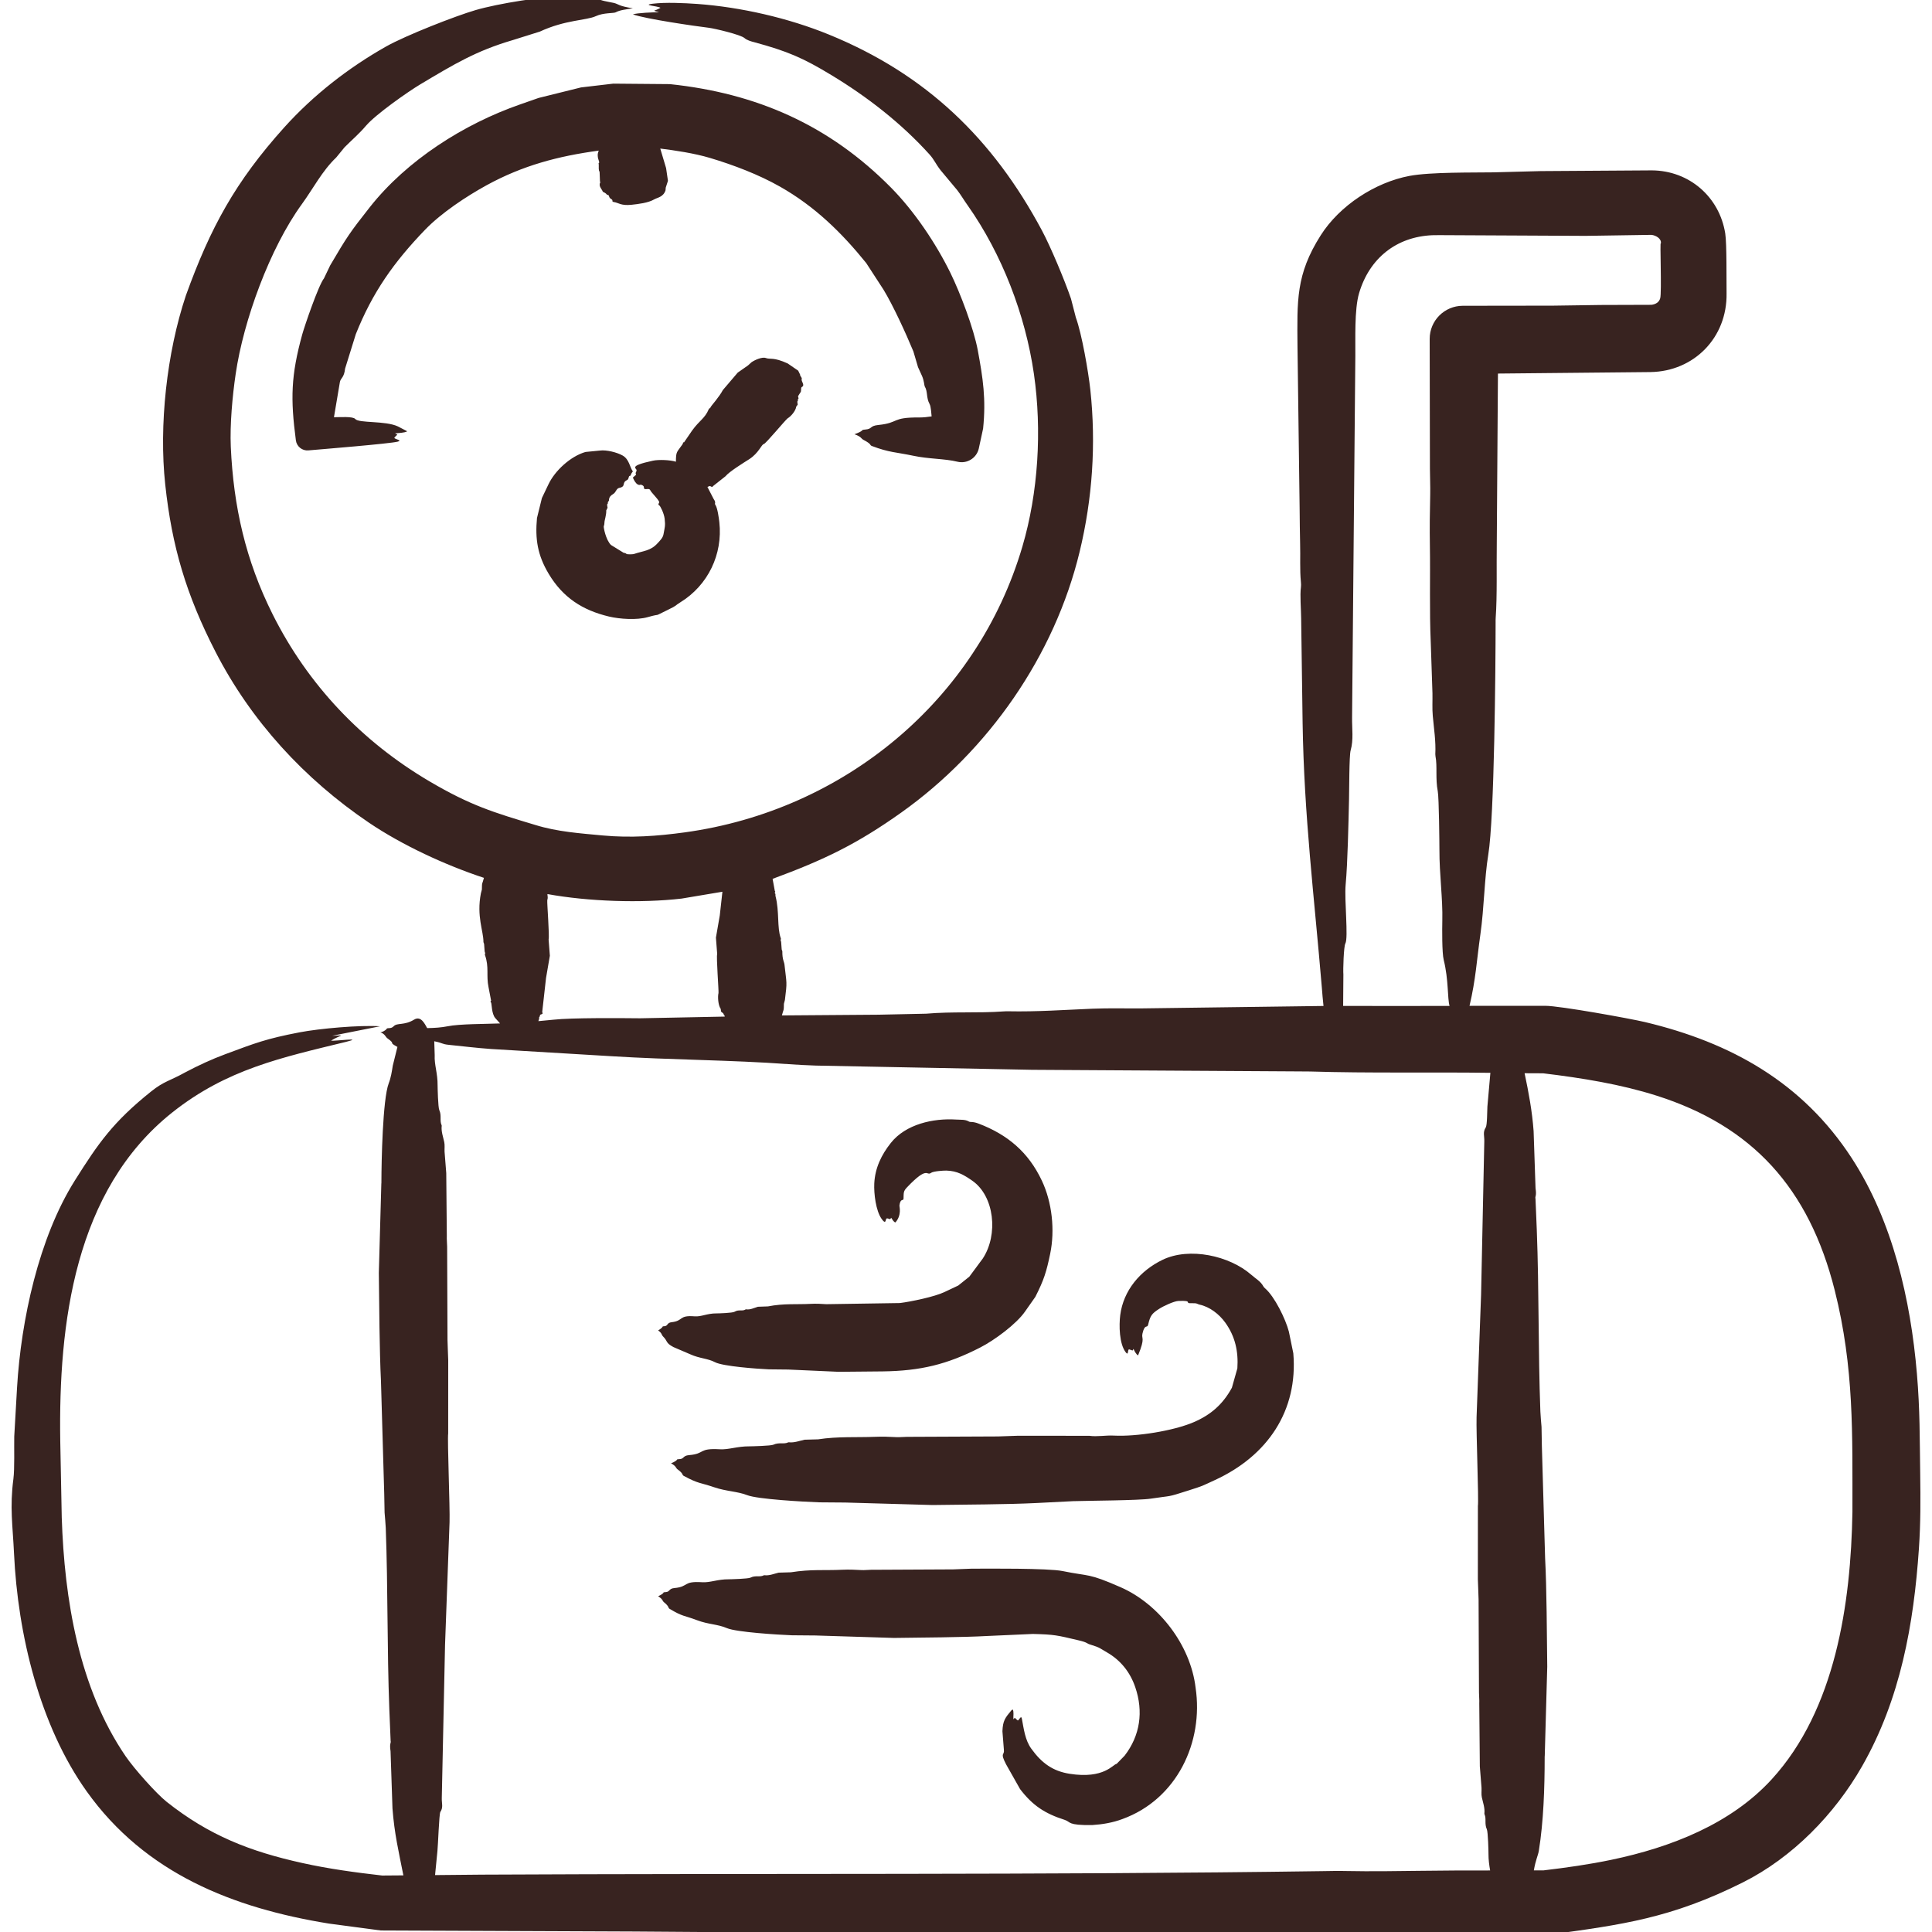 <svg xmlns="http://www.w3.org/2000/svg" width="48" height="48" viewBox="0 0 48 48" fill="none"><g clip-path="url(#clip0_1_797)"><path fill-rule="evenodd" clip-rule="evenodd" d="M19.83 9.839C19.821 9.868 19.852 9.889 19.833 9.911C19.803 9.945 19.834 9.955 19.825 9.958C19.797 9.964 19.816 10.016 19.819 10.053L19.782 10.103C19.769 10.212 19.642 10.353 19.571 10.391C19.501 10.446 19.024 11.027 18.975 11.033C18.921 11.04 18.851 11.256 18.615 11.408C18.48 11.494 18.117 11.717 18.024 11.833L17.71 12.081C17.702 12.123 17.646 12.07 17.632 12.075L17.576 12.098L17.729 12.395C17.801 12.497 17.744 12.502 17.771 12.539C17.826 12.613 17.861 12.875 17.872 12.976C17.959 13.77 17.593 14.54 16.902 14.965C16.749 15.059 16.85 15.027 16.586 15.155C16.174 15.355 16.486 15.221 16.091 15.333C15.821 15.409 15.403 15.382 15.131 15.318C14.471 15.161 13.985 14.846 13.633 14.258C13.353 13.791 13.293 13.389 13.341 12.871L13.463 12.375L13.621 12.044C13.783 11.693 14.178 11.335 14.547 11.229L14.905 11.194C15.063 11.172 15.33 11.238 15.47 11.318C15.636 11.413 15.645 11.61 15.724 11.712C15.643 11.81 15.69 11.815 15.652 11.821C15.605 11.829 15.632 11.903 15.578 11.928C15.438 11.992 15.564 12.086 15.384 12.122C15.31 12.137 15.306 12.232 15.234 12.274C15.1 12.352 15.143 12.43 15.122 12.45C15.08 12.489 15.115 12.502 15.105 12.506C15.071 12.519 15.088 12.574 15.095 12.615L15.062 12.681C15.068 12.792 15.016 12.935 15.018 12.976C15.017 13.011 15.013 13.044 15 13.08C14.994 13.098 15.049 13.412 15.18 13.54L15.491 13.732C15.512 13.742 15.538 13.734 15.556 13.756C15.579 13.784 15.74 13.768 15.743 13.766C15.988 13.682 16.161 13.691 16.337 13.497C16.394 13.434 16.468 13.365 16.484 13.276C16.514 13.105 16.535 13.069 16.513 12.886C16.497 12.754 16.405 12.569 16.38 12.557C16.329 12.534 16.388 12.489 16.377 12.467C16.327 12.367 16.192 12.253 16.154 12.177C16.121 12.109 15.993 12.2 15.998 12.11C16.001 12.059 15.921 12.041 15.919 12.041C15.804 12.089 15.724 11.864 15.724 11.864L15.804 11.795C15.775 11.729 15.811 11.746 15.815 11.682C15.818 11.631 15.6 11.579 16.221 11.446C16.362 11.415 16.649 11.426 16.793 11.471C16.793 11.206 16.817 11.242 16.957 11.038C16.977 11.009 16.962 10.981 16.994 10.991L17.193 10.7C17.382 10.437 17.507 10.405 17.61 10.165C17.627 10.127 17.636 10.168 17.663 10.101C17.67 10.083 17.871 9.86 17.959 9.691L18.329 9.257L18.584 9.079L18.671 9C18.747 8.946 18.935 8.86 19.028 8.895C19.134 8.936 19.21 8.865 19.57 9.03L19.831 9.209L19.88 9.31C19.866 9.331 19.93 9.382 19.919 9.412C19.895 9.474 20.011 9.568 19.923 9.614C19.883 9.635 19.923 9.72 19.88 9.759L19.83 9.839ZM22.838 10.372C22.136 10.366 22.353 10.505 21.819 10.559C21.599 10.582 21.68 10.658 21.496 10.672C21.362 10.683 21.505 10.689 21.229 10.789C21.404 10.85 21.391 10.896 21.449 10.926C21.68 11.047 21.592 11.055 21.665 11.082C22.094 11.245 22.265 11.233 22.69 11.323C23.072 11.405 23.474 11.394 23.787 11.471C24.022 11.529 24.258 11.385 24.316 11.152L24.425 10.647C24.5 9.912 24.422 9.401 24.293 8.704C24.194 8.168 23.859 7.281 23.611 6.776C23.247 6.036 22.71 5.241 22.137 4.661C20.606 3.112 18.806 2.317 16.643 2.09L15.236 2.078L14.435 2.172L13.383 2.433L12.92 2.595C11.527 3.08 10.11 3.979 9.189 5.146C8.69 5.78 8.624 5.877 8.204 6.592L8.049 6.916C7.912 7.088 7.567 8.1 7.51 8.305C7.227 9.332 7.215 9.905 7.351 10.941C7.371 11.092 7.507 11.203 7.66 11.19C8.021 11.159 9.689 11.023 9.879 10.973C10.009 10.94 9.817 10.915 9.795 10.879C9.874 10.775 9.905 10.819 9.815 10.767C9.89 10.759 10.061 10.754 10.117 10.715L9.887 10.595C9.574 10.447 8.917 10.519 8.825 10.409C8.768 10.341 8.443 10.366 8.297 10.366L8.445 9.489C8.467 9.386 8.548 9.389 8.574 9.157L8.84 8.302C9.255 7.261 9.788 6.51 10.562 5.707C10.967 5.287 11.591 4.876 12.09 4.602C12.987 4.111 13.868 3.878 14.877 3.742C14.8 3.903 14.915 4.023 14.88 4.048C14.863 4.06 14.876 4.073 14.876 4.085C14.871 4.288 14.89 4.227 14.897 4.278L14.906 4.507C14.906 4.516 14.918 4.526 14.913 4.534C14.861 4.625 14.961 4.706 14.977 4.764C15.103 4.823 15.047 4.833 15.101 4.843C15.149 4.852 15.111 4.905 15.188 4.947C15.246 4.979 15.184 5.009 15.249 5.019C15.367 5.036 15.424 5.115 15.687 5.088C15.856 5.07 16.104 5.042 16.255 4.953C16.331 4.908 16.479 4.899 16.535 4.728L16.54 4.662L16.595 4.493L16.549 4.177L16.404 3.691C16.765 3.736 17.246 3.806 17.643 3.925C18.229 4.101 18.846 4.335 19.379 4.637C20.238 5.124 20.903 5.771 21.52 6.534L21.949 7.194C22.186 7.583 22.5 8.266 22.693 8.732L22.808 9.122C22.841 9.194 22.875 9.268 22.908 9.342C22.961 9.465 22.962 9.578 22.975 9.601C23.053 9.729 23.009 9.88 23.093 10.033C23.132 10.104 23.135 10.26 23.146 10.345C23.044 10.361 22.94 10.372 22.838 10.372ZM32.132 33.622C32.252 35.049 31.493 36.172 30.179 36.774C29.835 36.932 29.915 36.906 29.529 37.03C28.957 37.213 29.146 37.148 28.588 37.234C28.299 37.279 27.036 37.284 26.663 37.296L25.753 37.342C25.022 37.379 23.927 37.381 23.166 37.392L21 37.33L20.356 37.325C19.98 37.312 18.825 37.249 18.565 37.147C18.328 37.053 18.042 37.053 17.745 36.951C17.381 36.827 17.357 36.868 16.988 36.668C16.934 36.639 16.995 36.623 16.831 36.503C16.787 36.47 16.802 36.426 16.672 36.356C16.892 36.263 16.77 36.255 16.874 36.252C17.004 36.249 16.957 36.166 17.119 36.152C17.526 36.119 17.342 35.975 17.884 36.007C18.103 36.02 18.317 35.932 18.616 35.934C18.667 35.934 19.153 35.923 19.216 35.893C19.35 35.829 19.477 35.886 19.578 35.837C19.584 35.834 19.591 35.832 19.598 35.833C19.733 35.849 19.86 35.797 19.991 35.769L20.326 35.76C20.811 35.684 21.299 35.716 21.745 35.697C21.919 35.69 22.093 35.695 22.266 35.705C22.355 35.71 22.443 35.698 22.532 35.698L24.794 35.688C24.957 35.686 25.121 35.673 25.285 35.671L27.062 35.672C27.267 35.7 27.47 35.656 27.673 35.667C28.239 35.696 29.152 35.549 29.652 35.336C30.083 35.152 30.382 34.889 30.606 34.478L30.742 33.996C30.77 33.577 30.688 33.202 30.441 32.859C30.288 32.647 30.053 32.466 29.799 32.412C29.74 32.399 29.752 32.374 29.633 32.378C29.38 32.389 29.681 32.305 29.275 32.322C29.168 32.327 28.903 32.449 28.794 32.521C28.617 32.637 28.579 32.683 28.525 32.912C28.502 33.01 28.444 32.876 28.385 33.129C28.351 33.274 28.464 33.216 28.275 33.674C28.233 33.658 28.177 33.554 28.162 33.513C28.122 33.574 28.168 33.555 28.048 33.523C28.011 33.55 28.039 33.684 27.973 33.603C27.804 33.392 27.8 32.921 27.832 32.672C27.911 32.062 28.325 31.568 28.887 31.298C29.555 30.978 30.547 31.199 31.085 31.669C31.206 31.776 31.318 31.831 31.387 31.958C31.397 31.977 31.413 31.994 31.43 32.008C31.665 32.209 31.941 32.77 32.022 33.085L32.132 33.622ZM29.704 41.929C29.907 43.284 29.24 44.701 27.888 45.193C27.647 45.284 27.391 45.327 27.137 45.343C26.511 45.352 26.608 45.265 26.454 45.215C25.965 45.059 25.658 44.862 25.343 44.449L24.995 43.833C24.836 43.524 24.961 43.627 24.941 43.469L24.905 43.011C24.916 42.747 24.972 42.681 25.128 42.493C25.135 42.485 25.146 42.482 25.162 42.472C25.193 42.528 25.173 42.632 25.177 42.716C25.238 42.658 25.181 42.667 25.288 42.745C25.322 42.734 25.369 42.603 25.388 42.701C25.437 42.958 25.467 43.232 25.624 43.448C25.88 43.801 26.152 44.002 26.573 44.069C27.436 44.205 27.653 43.83 27.743 43.822L27.94 43.62C28.329 43.117 28.41 42.52 28.207 41.923C28.079 41.544 27.841 41.247 27.499 41.051C27.335 40.958 27.336 40.934 27.1 40.863C26.97 40.825 27.044 40.811 26.787 40.751C26.262 40.627 26.195 40.608 25.661 40.595L24.545 40.645C23.903 40.681 22.883 40.684 22.21 40.694L20.256 40.633L19.675 40.628C19.332 40.615 18.297 40.552 18.059 40.45C17.829 40.351 17.598 40.36 17.319 40.254C16.988 40.129 16.967 40.17 16.636 39.971C16.588 39.943 16.642 39.925 16.495 39.806C16.455 39.773 16.469 39.73 16.351 39.659C16.554 39.564 16.436 39.559 16.534 39.556C16.649 39.552 16.609 39.468 16.754 39.455C17.122 39.422 16.956 39.278 17.445 39.31C17.645 39.323 17.832 39.234 18.105 39.237C18.152 39.237 18.588 39.226 18.646 39.196C18.767 39.133 18.877 39.189 18.973 39.14C18.978 39.136 18.985 39.135 18.991 39.136C19.113 39.151 19.228 39.1 19.345 39.072L19.648 39.063C20.168 38.982 20.465 39.022 20.929 39C21.086 38.993 21.242 38.998 21.399 39.008C21.478 39.013 21.559 39.001 21.639 39.001L23.68 38.991C23.827 38.989 23.974 38.976 24.122 38.974C24.512 38.971 26.047 38.96 26.397 39.032C27.087 39.173 27.02 39.074 27.841 39.434C28.793 39.851 29.578 40.869 29.704 41.929ZM16.351 33.054C16.449 33.123 16.436 33.166 16.47 33.2C16.602 33.331 16.526 33.359 16.732 33.468L17.152 33.648C17.379 33.752 17.587 33.749 17.765 33.844C17.957 33.946 18.818 34.009 19.102 34.021L19.583 34.026L20.834 34.082L21.926 34.072C22.867 34.06 23.529 33.901 24.354 33.478C24.717 33.292 25.255 32.89 25.465 32.587L25.723 32.22C25.938 31.796 25.998 31.598 26.092 31.147C26.213 30.564 26.139 29.871 25.885 29.334C25.55 28.624 25.034 28.19 24.312 27.915C24.157 27.856 24.114 27.889 24.07 27.863C23.979 27.809 23.875 27.823 23.752 27.815C23.188 27.779 22.505 27.928 22.134 28.394C21.898 28.691 21.74 29.017 21.721 29.404C21.709 29.658 21.761 30.082 21.903 30.282C22.021 30.448 21.996 30.281 22.028 30.273C22.087 30.259 22.103 30.326 22.141 30.255C22.173 30.302 22.204 30.361 22.246 30.371C22.41 30.189 22.343 29.972 22.346 29.953C22.37 29.756 22.446 29.849 22.448 29.78C22.453 29.623 22.442 29.596 22.541 29.492C23.061 28.948 23.013 29.227 23.132 29.139C23.187 29.098 23.44 29.081 23.513 29.083C23.782 29.09 23.951 29.193 24.153 29.332C24.708 29.715 24.807 30.676 24.416 31.269L24.082 31.719L23.807 31.939L23.466 32.1C23.223 32.217 22.63 32.34 22.357 32.374L20.529 32.402C20.399 32.392 20.27 32.387 20.14 32.394C19.791 32.413 19.478 32.379 19.08 32.457L18.83 32.466C18.733 32.495 18.637 32.546 18.536 32.53C18.531 32.529 18.526 32.531 18.521 32.534C18.443 32.584 18.352 32.527 18.251 32.59C18.203 32.621 17.841 32.632 17.803 32.631C17.568 32.629 17.423 32.718 17.257 32.704C16.856 32.671 16.987 32.817 16.685 32.85C16.564 32.863 16.599 32.947 16.502 32.95C16.426 32.951 16.517 32.955 16.351 33.054ZM46.023 37.565C45.984 39.84 45.603 42.474 44.018 44.206C43.006 45.313 41.519 45.896 40.035 46.206C39.486 46.321 38.921 46.401 38.348 46.469H38.108C38.152 46.21 38.212 46.102 38.232 45.982C38.35 45.25 38.376 44.416 38.377 43.675C38.377 43.657 38.376 43.639 38.379 43.622L38.441 41.405C38.431 40.625 38.428 39.462 38.388 38.714L38.307 35.92L38.299 35.451C38.289 35.323 38.275 35.195 38.27 35.067C38.214 33.565 38.239 32.072 38.181 30.554L38.149 29.782C38.133 29.714 38.181 29.729 38.15 29.521L38.102 28.1C38.067 27.616 37.979 27.139 37.878 26.664L38.339 26.666C39.318 26.784 40.27 26.94 41.153 27.22C43.524 27.972 44.942 29.505 45.584 32.061C46.069 33.992 46.021 35.634 46.023 37.565ZM35.296 46.48C35.87 46.471 36.446 46.471 37.022 46.471C36.998 46.335 36.98 46.2 36.981 46.063C36.982 46.009 36.97 45.515 36.94 45.448C36.877 45.313 36.933 45.185 36.883 45.078C36.88 45.072 36.879 45.064 36.879 45.057C36.895 44.919 36.845 44.788 36.816 44.656C36.799 44.576 36.812 44.496 36.808 44.416L36.766 43.885L36.752 42.325C36.757 42.234 36.745 42.144 36.745 42.054L36.735 39.737C36.733 39.57 36.72 39.403 36.717 39.235L36.718 37.416C36.741 37.251 36.673 35.578 36.685 35.211L36.797 32.167L36.877 28.357C36.882 28.224 36.835 28.129 36.913 28.011C36.95 27.955 36.948 27.591 36.954 27.492L37.028 26.654C35.548 26.634 34.016 26.666 32.55 26.621C32.461 26.619 32.369 26.619 32.278 26.619L25.639 26.579L20.269 26.474C20.037 26.466 19.803 26.454 19.58 26.438C18.192 26.335 16.638 26.332 15.203 26.242L12.199 26.062C11.838 26.036 11.499 25.994 11.153 25.959C10.968 25.94 11.009 25.913 10.789 25.87L10.8 26.217C10.787 26.448 10.875 26.665 10.872 26.966C10.872 27.02 10.883 27.514 10.914 27.58C10.976 27.715 10.92 27.842 10.97 27.951C10.973 27.957 10.975 27.965 10.974 27.972C10.958 28.111 11.009 28.241 11.037 28.374C11.054 28.453 11.041 28.533 11.045 28.613L11.087 29.145L11.101 30.704C11.097 30.795 11.108 30.885 11.109 30.976L11.118 33.292C11.12 33.459 11.133 33.627 11.136 33.794L11.135 35.613C11.112 35.779 11.181 37.45 11.169 37.818L11.057 40.863L10.976 44.672C10.972 44.807 11.018 44.901 10.94 45.018C10.909 45.066 10.883 45.856 10.868 45.986L10.809 46.586C11.2 46.581 11.59 46.578 11.981 46.575C18.929 46.539 25.899 46.587 32.848 46.488C33.047 46.485 33.248 46.48 33.445 46.485C34.064 46.497 34.678 46.488 35.296 46.48ZM13.397 25.273C13.427 25.24 13.401 25.215 13.436 25.205C13.514 25.183 13.467 25.163 13.472 25.136L13.566 24.298L13.661 23.745L13.63 23.341C13.655 23.261 13.589 22.439 13.597 22.368C13.62 22.281 13.601 22.282 13.601 22.213C14.614 22.398 15.929 22.442 16.935 22.325L17.948 22.155L17.883 22.742L17.787 23.295L17.818 23.699C17.793 23.778 17.859 24.605 17.851 24.672C17.829 24.754 17.839 24.973 17.906 25.065L17.915 25.133C17.944 25.159 17.994 25.186 17.979 25.213C17.975 25.22 18.006 25.21 18.006 25.257L15.904 25.299C15.435 25.294 14.195 25.284 13.752 25.334C13.629 25.347 13.502 25.359 13.376 25.37C13.383 25.349 13.389 25.328 13.395 25.308C13.399 25.296 13.387 25.284 13.397 25.273ZM33.376 24.212C33.366 24.097 33.384 23.513 33.425 23.441C33.503 23.302 33.398 22.353 33.432 21.984C33.483 21.424 33.502 20.454 33.516 19.867C33.522 19.643 33.519 18.775 33.556 18.644C33.632 18.38 33.588 18.102 33.592 17.826L33.673 8.837C33.678 8.458 33.645 7.69 33.766 7.284C34.022 6.417 34.692 5.883 35.584 5.844L35.758 5.842L39.393 5.86L41.029 5.835C41.135 5.846 41.287 5.927 41.263 6.052C41.235 5.947 41.289 7.266 41.247 7.412C41.218 7.514 41.127 7.562 41.028 7.573L39.772 7.577C39.377 7.582 38.981 7.589 38.585 7.594L36.341 7.597C35.886 7.599 35.519 7.967 35.52 8.421L35.526 11.648C35.526 11.861 35.538 12.076 35.533 12.29C35.523 12.709 35.518 13.128 35.525 13.548C35.538 14.355 35.511 15.162 35.547 15.969L35.589 17.223C35.593 17.412 35.58 17.601 35.597 17.787C35.625 18.102 35.676 18.411 35.66 18.738C35.66 18.753 35.661 18.771 35.664 18.786C35.714 19.041 35.659 19.343 35.721 19.659C35.752 19.819 35.762 20.978 35.762 21.108C35.76 21.729 35.848 22.325 35.834 22.877C35.83 23.069 35.824 23.672 35.869 23.851C35.992 24.341 35.958 24.8 36.014 24.992C35.133 24.995 34.252 24.992 33.37 24.992L33.376 24.212ZM47.707 36.619C47.693 35.722 47.703 35.049 47.625 34.127C47.47 32.294 47.025 30.342 46.005 28.772C44.786 26.898 43.011 25.903 40.869 25.393C40.503 25.306 38.759 24.99 38.394 24.989H36.51C36.668 24.316 36.686 23.875 36.78 23.213C36.874 22.554 36.878 21.829 36.976 21.232C37.129 20.3 37.157 16.575 37.158 15.472C37.158 15.431 37.157 15.389 37.16 15.349C37.199 14.812 37.178 14.064 37.187 13.499L37.216 9.281L41.004 9.244C42.088 9.228 42.914 8.387 42.896 7.288C42.891 6.972 42.904 6.059 42.863 5.799C42.718 4.892 41.969 4.238 41.038 4.233L38.276 4.251L37.099 4.282C36.604 4.29 35.544 4.272 35.019 4.37C34.164 4.531 33.28 5.108 32.811 5.849C32.194 6.822 32.227 7.466 32.236 8.617L32.289 12.642C32.293 12.93 32.293 13.218 32.301 13.506C32.311 13.826 32.29 14.149 32.321 14.467C32.325 14.506 32.326 14.552 32.321 14.59C32.294 14.79 32.325 15.136 32.327 15.377L32.363 17.968C32.399 20.268 32.65 22.261 32.84 24.527C32.852 24.683 32.865 24.839 32.882 24.993L28.389 25.053C27.973 25.057 27.556 25.044 27.142 25.061C26.448 25.089 25.768 25.14 25.044 25.125C25.01 25.124 24.971 25.126 24.937 25.128C24.288 25.175 23.669 25.128 23.009 25.185L21.824 25.21L19.426 25.228C19.471 25.053 19.474 25.136 19.476 24.939L19.501 24.843C19.56 24.372 19.544 24.457 19.49 23.964C19.481 23.89 19.435 23.84 19.437 23.639C19.437 23.622 19.423 23.605 19.421 23.589L19.407 23.402C19.377 23.324 19.414 23.353 19.398 23.308C19.302 23.048 19.367 22.648 19.268 22.266C19.259 22.239 19.279 22.212 19.248 22.185C19.232 22.171 19.282 22.178 19.25 22.134L19.195 21.835C20.479 21.361 21.288 20.972 22.394 20.186C24.558 18.647 26.201 16.29 26.824 13.705C27.142 12.387 27.234 11.034 27.089 9.683C27.04 9.234 26.878 8.295 26.729 7.888L26.608 7.42C26.447 6.951 26.1 6.124 25.885 5.723C24.67 3.452 23.013 1.845 20.59 0.857C19.587 0.447 18.399 0.176 17.325 0.098C16.997 0.075 16.531 0.053 16.212 0.093C15.934 0.128 16.347 0.149 16.41 0.194C16.244 0.292 16.179 0.246 16.376 0.305C16.241 0.303 15.835 0.32 15.724 0.357C16.038 0.471 17.276 0.65 17.616 0.691C17.757 0.709 18.399 0.86 18.497 0.946C18.557 0.998 18.652 1.027 18.748 1.051C19.562 1.273 19.945 1.435 20.656 1.866C21.552 2.408 22.392 3.061 23.094 3.838C23.213 3.97 23.243 4.069 23.371 4.232L23.782 4.724C23.876 4.845 23.952 4.979 24.042 5.103C24.894 6.312 25.477 7.827 25.688 9.295C25.889 10.691 25.796 12.238 25.401 13.579C24.275 17.404 20.964 20.137 17.013 20.68C16.323 20.774 15.673 20.821 14.977 20.757C14.416 20.704 13.848 20.666 13.303 20.497C12.261 20.184 11.692 20.014 10.668 19.411C8.985 18.419 7.649 17.011 6.774 15.263C6.102 13.921 5.801 12.587 5.734 11.1C5.71 10.55 5.774 9.841 5.856 9.286C6.048 7.971 6.702 6.166 7.503 5.067C7.777 4.691 8.006 4.242 8.353 3.913L8.559 3.661C8.738 3.48 8.92 3.328 9.092 3.125C9.331 2.844 10.133 2.28 10.448 2.092C11.284 1.594 11.824 1.265 12.74 0.996L13.412 0.785C14.05 0.489 14.565 0.511 14.804 0.401C14.995 0.312 15.249 0.334 15.297 0.306C15.399 0.249 15.56 0.233 15.724 0.206C15.356 0.15 15.371 0.099 15.243 0.071C15.086 0.038 14.925 0.019 14.834 -0.044C14.787 -0.079 14.246 -0.094 14.153 -0.096C13.544 -0.106 12.356 0.092 11.815 0.251C11.323 0.394 10.08 0.88 9.591 1.156C8.654 1.686 7.787 2.361 7.064 3.163C5.847 4.515 5.228 5.653 4.619 7.339C4.141 8.767 3.947 10.57 4.105 12.036C4.271 13.582 4.628 14.778 5.351 16.188C6.236 17.913 7.562 19.354 9.166 20.439C9.996 21 11.065 21.494 12.023 21.81C11.98 21.984 11.974 21.897 11.972 22.101L11.947 22.197C11.837 22.768 12.012 23.13 12.011 23.401C12.011 23.418 12.025 23.435 12.027 23.451L12.041 23.638C12.072 23.715 12.034 23.686 12.05 23.731C12.155 24.025 12.077 24.242 12.137 24.524L12.2 24.855C12.217 24.868 12.166 24.862 12.199 24.906C12.221 24.935 12.21 25.186 12.306 25.295L12.424 25.427C12.061 25.442 11.417 25.437 11.119 25.498C10.968 25.528 10.801 25.54 10.613 25.543C10.556 25.446 10.462 25.227 10.289 25.332C10.042 25.483 9.868 25.405 9.782 25.496C9.711 25.571 9.629 25.526 9.608 25.559C9.575 25.61 9.476 25.649 9.45 25.649C9.559 25.68 9.582 25.766 9.623 25.795C9.861 25.966 9.62 25.87 9.874 26.011L9.759 26.474C9.735 26.623 9.713 26.773 9.658 26.914C9.506 27.31 9.477 28.878 9.476 29.355C9.476 29.373 9.477 29.39 9.474 29.408L9.412 31.625C9.422 32.43 9.427 33.536 9.465 34.315L9.546 37.11L9.555 37.58C9.564 37.707 9.579 37.835 9.584 37.962C9.64 39.462 9.615 40.957 9.673 42.476L9.705 43.249C9.72 43.313 9.672 43.304 9.703 43.508L9.751 44.93C9.799 45.559 9.903 45.992 10.022 46.593L9.495 46.597C8.821 46.52 8.155 46.429 7.511 46.286C6.2 45.996 5.192 45.599 4.142 44.767C3.883 44.562 3.333 43.943 3.123 43.636C1.959 41.934 1.6 39.737 1.534 37.7L1.497 35.797C1.452 32.892 1.849 29.57 4.281 27.638C5.637 26.561 7.004 26.274 8.596 25.885C9.076 25.768 8.314 25.87 8.223 25.855C8.462 25.706 8.629 25.719 8.251 25.734L9.441 25.498C8.94 25.464 7.94 25.553 7.443 25.648C6.61 25.808 6.348 25.912 5.595 26.192C5.255 26.318 4.924 26.472 4.599 26.644C4.22 26.855 4.074 26.861 3.755 27.117C2.81 27.873 2.442 28.404 1.859 29.33C0.962 30.755 0.523 32.802 0.424 34.466L0.354 35.689C0.348 35.967 0.366 36.487 0.333 36.742C0.24 37.451 0.316 37.901 0.348 38.589C0.441 40.603 0.986 42.872 2.155 44.508C3.61 46.547 5.793 47.406 8.173 47.791L9.459 47.962L15.748 47.988L27.897 48.076C31.243 48.101 34.517 48.104 37.865 48.076L38.492 48.066C40.306 47.817 41.517 47.66 43.301 46.768C44.534 46.15 45.585 45.073 46.265 43.878C47.217 42.208 47.547 40.352 47.675 38.473C47.719 37.821 47.715 37.268 47.707 36.619Z" fill="#382320"></path></g><defs><clipPath id="clip0_1_797"><rect width="48" height="48" fill="white"></rect></clipPath></defs></svg>